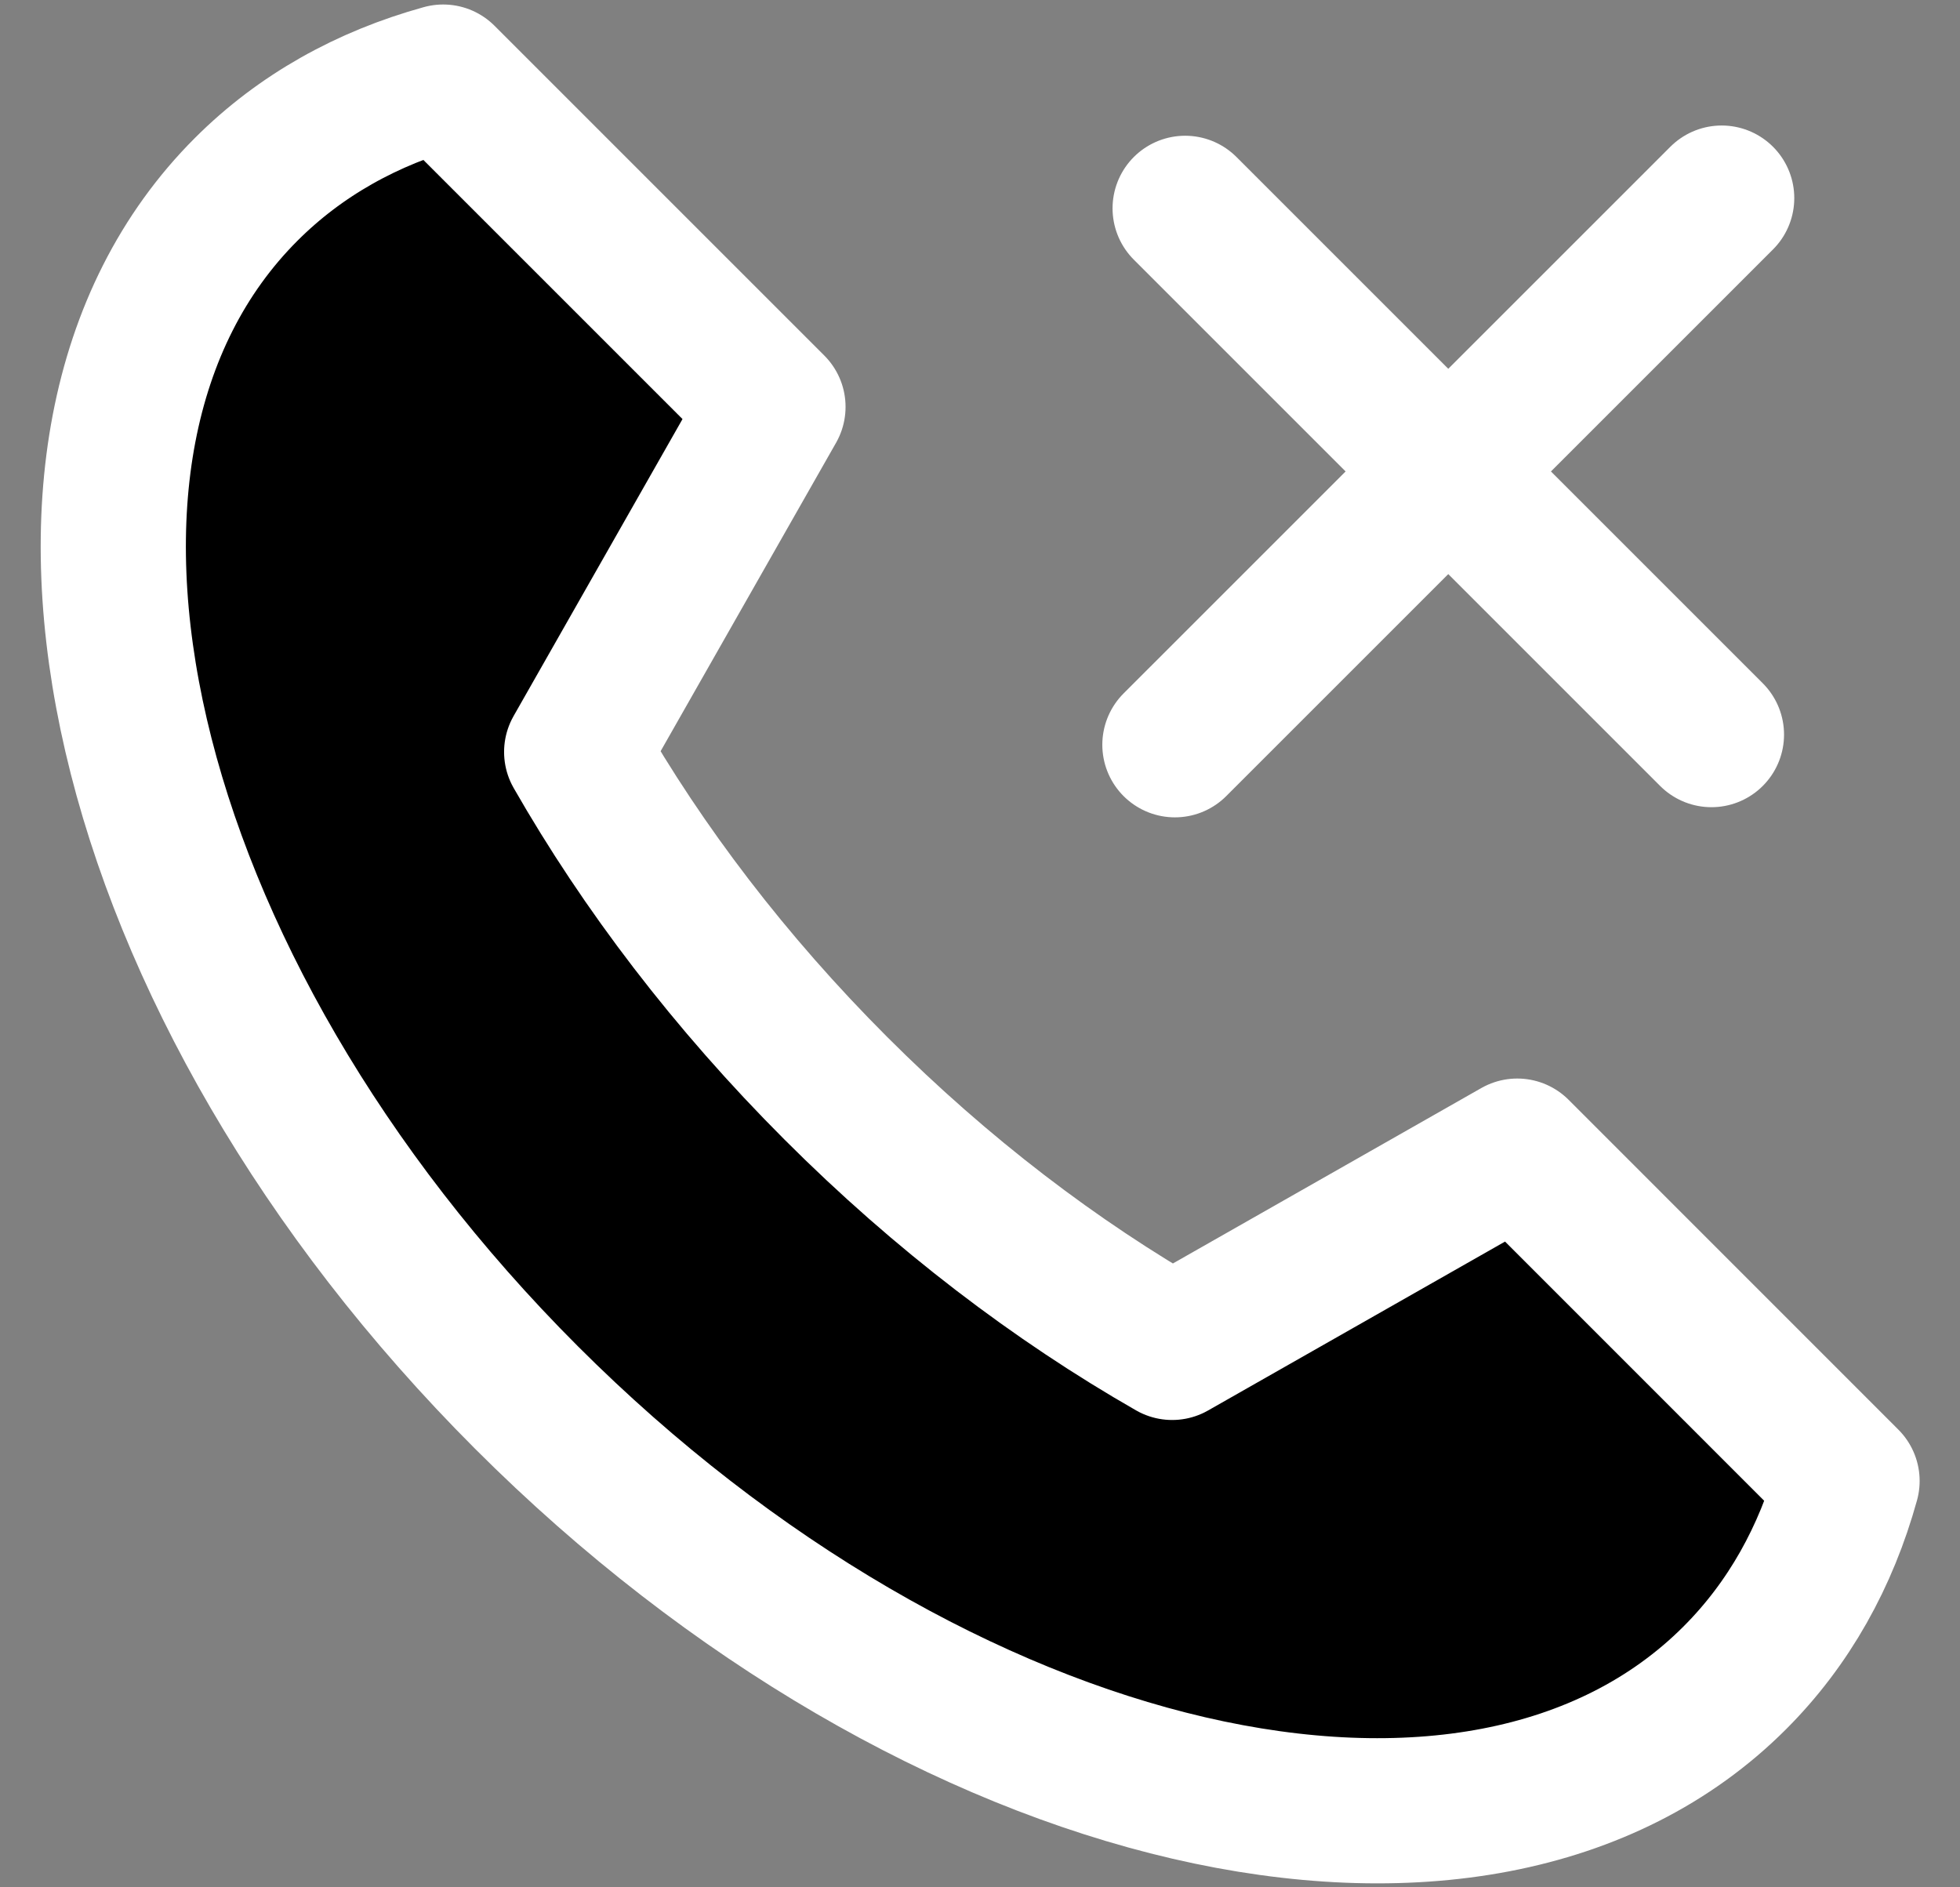<svg width="27" height="26" viewBox="0 0 27 26" fill="inherit" xmlns="http://www.w3.org/2000/svg">
<rect x="0" y="0" width="27" height="26" fill="#808080" stroke="none"/>
<path d="M16.185 10.26L23.717 2.729M23.576 10.12L16.326 2.87M11.514 14.992C10.056 13.534 8.858 11.957 7.944 10.359L10.648 5.605L6.105 1.062C5.06 1.351 4.138 1.862 3.391 2.609C-0.139 6.138 1.591 13.59 7.253 19.253C12.916 24.916 20.368 26.645 23.897 23.115C24.644 22.368 25.155 21.446 25.444 20.402L20.901 15.858L16.147 18.562C14.549 17.648 12.972 16.451 11.514 14.992Z" stroke="white" stroke-width="2" stroke-linecap="round" stroke-linejoin="round"/>
</svg>
